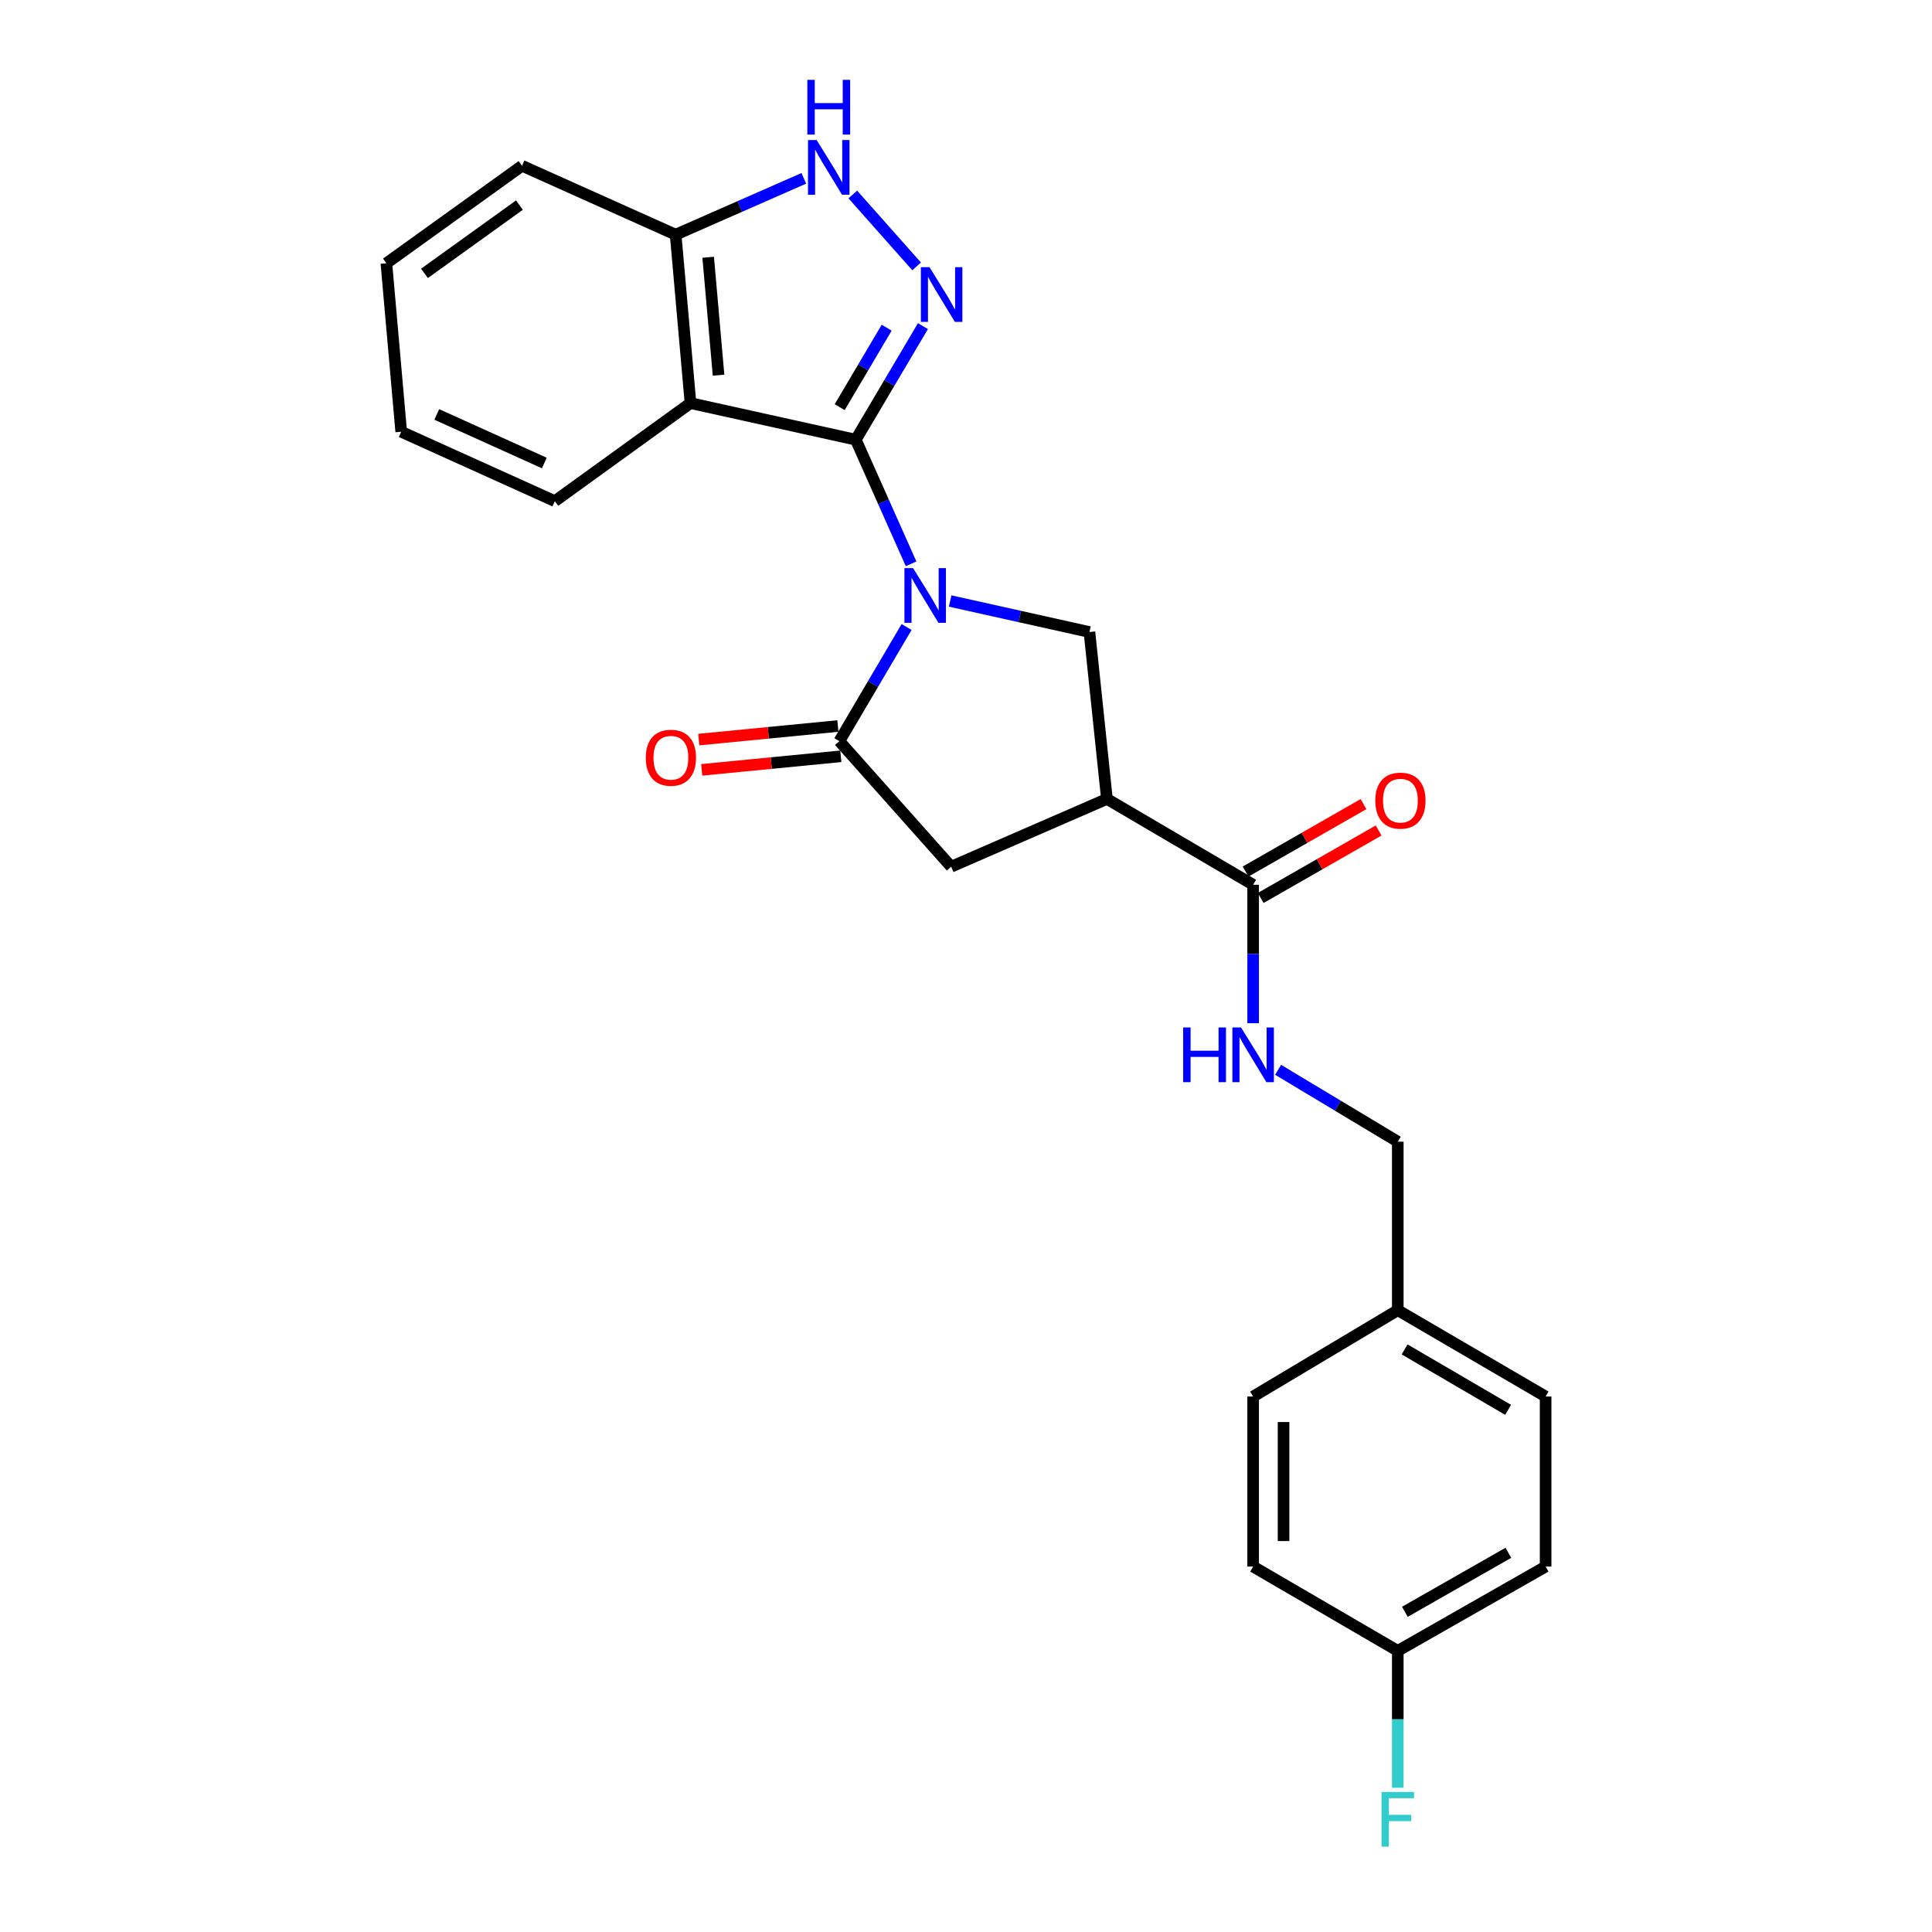 <?xml version='1.0' encoding='iso-8859-1'?>
<svg version='1.1' baseProfile='full'
              xmlns='http://www.w3.org/2000/svg'
                      xmlns:rdkit='http://www.rdkit.org/xml'
                      xmlns:xlink='http://www.w3.org/1999/xlink'
                  xml:space='preserve'
width='1000px' height='1000px' viewBox='0 0 1000 1000'>
<!-- END OF HEADER -->
<rect style='opacity:1.0;fill:#FFFFFF;stroke:none' width='1000' height='1000' x='0' y='0'> </rect>
<path class='bond-0' d='M 471.579,291.835 L 457.265,259.71' style='fill:none;fill-rule:evenodd;stroke:#0000FF;stroke-width:6px;stroke-linecap:butt;stroke-linejoin:miter;stroke-opacity:1' />
<path class='bond-0' d='M 457.265,259.71 L 442.952,227.584' style='fill:none;fill-rule:evenodd;stroke:#000000;stroke-width:6px;stroke-linecap:butt;stroke-linejoin:miter;stroke-opacity:1' />
<path class='bond-2' d='M 469.24,324.55 L 451.842,354.087' style='fill:none;fill-rule:evenodd;stroke:#0000FF;stroke-width:6px;stroke-linecap:butt;stroke-linejoin:miter;stroke-opacity:1' />
<path class='bond-2' d='M 451.842,354.087 L 434.443,383.624' style='fill:none;fill-rule:evenodd;stroke:#000000;stroke-width:6px;stroke-linecap:butt;stroke-linejoin:miter;stroke-opacity:1' />
<path class='bond-5' d='M 491.788,311.078 L 527.842,319.107' style='fill:none;fill-rule:evenodd;stroke:#0000FF;stroke-width:6px;stroke-linecap:butt;stroke-linejoin:miter;stroke-opacity:1' />
<path class='bond-5' d='M 527.842,319.107 L 563.896,327.136' style='fill:none;fill-rule:evenodd;stroke:#000000;stroke-width:6px;stroke-linecap:butt;stroke-linejoin:miter;stroke-opacity:1' />
<path class='bond-1' d='M 442.952,227.584 L 460.334,198.193' style='fill:none;fill-rule:evenodd;stroke:#000000;stroke-width:6px;stroke-linecap:butt;stroke-linejoin:miter;stroke-opacity:1' />
<path class='bond-1' d='M 460.334,198.193 L 477.716,168.801' style='fill:none;fill-rule:evenodd;stroke:#0000FF;stroke-width:6px;stroke-linecap:butt;stroke-linejoin:miter;stroke-opacity:1' />
<path class='bond-1' d='M 434.617,210.753 L 446.784,190.179' style='fill:none;fill-rule:evenodd;stroke:#000000;stroke-width:6px;stroke-linecap:butt;stroke-linejoin:miter;stroke-opacity:1' />
<path class='bond-1' d='M 446.784,190.179 L 458.951,169.605' style='fill:none;fill-rule:evenodd;stroke:#0000FF;stroke-width:6px;stroke-linecap:butt;stroke-linejoin:miter;stroke-opacity:1' />
<path class='bond-3' d='M 442.952,227.584 L 357.393,208.65' style='fill:none;fill-rule:evenodd;stroke:#000000;stroke-width:6px;stroke-linecap:butt;stroke-linejoin:miter;stroke-opacity:1' />
<path class='bond-6' d='M 474.44,137.88 L 441.412,100.669' style='fill:none;fill-rule:evenodd;stroke:#0000FF;stroke-width:6px;stroke-linecap:butt;stroke-linejoin:miter;stroke-opacity:1' />
<path class='bond-8' d='M 434.443,383.624 L 492.321,448.613' style='fill:none;fill-rule:evenodd;stroke:#000000;stroke-width:6px;stroke-linecap:butt;stroke-linejoin:miter;stroke-opacity:1' />
<path class='bond-11' d='M 433.679,375.79 L 397.681,379.3' style='fill:none;fill-rule:evenodd;stroke:#000000;stroke-width:6px;stroke-linecap:butt;stroke-linejoin:miter;stroke-opacity:1' />
<path class='bond-11' d='M 397.681,379.3 L 361.683,382.81' style='fill:none;fill-rule:evenodd;stroke:#FF0000;stroke-width:6px;stroke-linecap:butt;stroke-linejoin:miter;stroke-opacity:1' />
<path class='bond-11' d='M 435.206,391.458 L 399.209,394.968' style='fill:none;fill-rule:evenodd;stroke:#000000;stroke-width:6px;stroke-linecap:butt;stroke-linejoin:miter;stroke-opacity:1' />
<path class='bond-11' d='M 399.209,394.968 L 363.211,398.478' style='fill:none;fill-rule:evenodd;stroke:#FF0000;stroke-width:6px;stroke-linecap:butt;stroke-linejoin:miter;stroke-opacity:1' />
<path class='bond-9' d='M 357.393,208.65 L 349.715,121.464' style='fill:none;fill-rule:evenodd;stroke:#000000;stroke-width:6px;stroke-linecap:butt;stroke-linejoin:miter;stroke-opacity:1' />
<path class='bond-9' d='M 371.923,194.191 L 366.548,133.161' style='fill:none;fill-rule:evenodd;stroke:#000000;stroke-width:6px;stroke-linecap:butt;stroke-linejoin:miter;stroke-opacity:1' />
<path class='bond-16' d='M 357.393,208.65 L 287.183,259.392' style='fill:none;fill-rule:evenodd;stroke:#000000;stroke-width:6px;stroke-linecap:butt;stroke-linejoin:miter;stroke-opacity:1' />
<path class='bond-4' d='M 572.939,413.525 L 563.896,327.136' style='fill:none;fill-rule:evenodd;stroke:#000000;stroke-width:6px;stroke-linecap:butt;stroke-linejoin:miter;stroke-opacity:1' />
<path class='bond-7' d='M 572.939,413.525 L 648.624,457.953' style='fill:none;fill-rule:evenodd;stroke:#000000;stroke-width:6px;stroke-linecap:butt;stroke-linejoin:miter;stroke-opacity:1' />
<path class='bond-25' d='M 572.939,413.525 L 492.321,448.613' style='fill:none;fill-rule:evenodd;stroke:#000000;stroke-width:6px;stroke-linecap:butt;stroke-linejoin:miter;stroke-opacity:1' />
<path class='bond-26' d='M 416.055,92.31 L 382.885,106.887' style='fill:none;fill-rule:evenodd;stroke:#0000FF;stroke-width:6px;stroke-linecap:butt;stroke-linejoin:miter;stroke-opacity:1' />
<path class='bond-26' d='M 382.885,106.887 L 349.715,121.464' style='fill:none;fill-rule:evenodd;stroke:#000000;stroke-width:6px;stroke-linecap:butt;stroke-linejoin:miter;stroke-opacity:1' />
<path class='bond-10' d='M 648.624,457.953 L 648.624,493.781' style='fill:none;fill-rule:evenodd;stroke:#000000;stroke-width:6px;stroke-linecap:butt;stroke-linejoin:miter;stroke-opacity:1' />
<path class='bond-10' d='M 648.624,493.781 L 648.624,529.609' style='fill:none;fill-rule:evenodd;stroke:#0000FF;stroke-width:6px;stroke-linecap:butt;stroke-linejoin:miter;stroke-opacity:1' />
<path class='bond-12' d='M 652.533,464.785 L 683.049,447.321' style='fill:none;fill-rule:evenodd;stroke:#000000;stroke-width:6px;stroke-linecap:butt;stroke-linejoin:miter;stroke-opacity:1' />
<path class='bond-12' d='M 683.049,447.321 L 713.565,429.858' style='fill:none;fill-rule:evenodd;stroke:#FF0000;stroke-width:6px;stroke-linecap:butt;stroke-linejoin:miter;stroke-opacity:1' />
<path class='bond-12' d='M 644.714,451.122 L 675.23,433.658' style='fill:none;fill-rule:evenodd;stroke:#000000;stroke-width:6px;stroke-linecap:butt;stroke-linejoin:miter;stroke-opacity:1' />
<path class='bond-12' d='M 675.23,433.658 L 705.745,416.195' style='fill:none;fill-rule:evenodd;stroke:#FF0000;stroke-width:6px;stroke-linecap:butt;stroke-linejoin:miter;stroke-opacity:1' />
<path class='bond-22' d='M 349.715,121.464 L 270.199,85.808' style='fill:none;fill-rule:evenodd;stroke:#000000;stroke-width:6px;stroke-linecap:butt;stroke-linejoin:miter;stroke-opacity:1' />
<path class='bond-13' d='M 661.547,553.731 L 692.517,572.331' style='fill:none;fill-rule:evenodd;stroke:#0000FF;stroke-width:6px;stroke-linecap:butt;stroke-linejoin:miter;stroke-opacity:1' />
<path class='bond-13' d='M 692.517,572.331 L 723.486,590.931' style='fill:none;fill-rule:evenodd;stroke:#000000;stroke-width:6px;stroke-linecap:butt;stroke-linejoin:miter;stroke-opacity:1' />
<path class='bond-15' d='M 723.486,590.931 L 723.486,678.151' style='fill:none;fill-rule:evenodd;stroke:#000000;stroke-width:6px;stroke-linecap:butt;stroke-linejoin:miter;stroke-opacity:1' />
<path class='bond-14' d='M 723.486,854.481 L 800.011,810.858' style='fill:none;fill-rule:evenodd;stroke:#000000;stroke-width:6px;stroke-linecap:butt;stroke-linejoin:miter;stroke-opacity:1' />
<path class='bond-14' d='M 727.169,834.262 L 780.736,803.725' style='fill:none;fill-rule:evenodd;stroke:#000000;stroke-width:6px;stroke-linecap:butt;stroke-linejoin:miter;stroke-opacity:1' />
<path class='bond-17' d='M 723.486,854.481 L 723.486,889.908' style='fill:none;fill-rule:evenodd;stroke:#000000;stroke-width:6px;stroke-linecap:butt;stroke-linejoin:miter;stroke-opacity:1' />
<path class='bond-17' d='M 723.486,889.908 L 723.486,925.335' style='fill:none;fill-rule:evenodd;stroke:#33CCCC;stroke-width:6px;stroke-linecap:butt;stroke-linejoin:miter;stroke-opacity:1' />
<path class='bond-28' d='M 723.486,854.481 L 648.624,810.858' style='fill:none;fill-rule:evenodd;stroke:#000000;stroke-width:6px;stroke-linecap:butt;stroke-linejoin:miter;stroke-opacity:1' />
<path class='bond-20' d='M 723.486,678.151 L 648.624,722.842' style='fill:none;fill-rule:evenodd;stroke:#000000;stroke-width:6px;stroke-linecap:butt;stroke-linejoin:miter;stroke-opacity:1' />
<path class='bond-21' d='M 723.486,678.151 L 800.011,722.842' style='fill:none;fill-rule:evenodd;stroke:#000000;stroke-width:6px;stroke-linecap:butt;stroke-linejoin:miter;stroke-opacity:1' />
<path class='bond-21' d='M 727.026,698.449 L 780.593,729.732' style='fill:none;fill-rule:evenodd;stroke:#000000;stroke-width:6px;stroke-linecap:butt;stroke-linejoin:miter;stroke-opacity:1' />
<path class='bond-23' d='M 287.183,259.392 L 207.668,223.465' style='fill:none;fill-rule:evenodd;stroke:#000000;stroke-width:6px;stroke-linecap:butt;stroke-linejoin:miter;stroke-opacity:1' />
<path class='bond-23' d='M 281.738,239.657 L 226.077,214.508' style='fill:none;fill-rule:evenodd;stroke:#000000;stroke-width:6px;stroke-linecap:butt;stroke-linejoin:miter;stroke-opacity:1' />
<path class='bond-18' d='M 648.624,810.858 L 648.624,722.842' style='fill:none;fill-rule:evenodd;stroke:#000000;stroke-width:6px;stroke-linecap:butt;stroke-linejoin:miter;stroke-opacity:1' />
<path class='bond-18' d='M 664.366,797.655 L 664.366,736.044' style='fill:none;fill-rule:evenodd;stroke:#000000;stroke-width:6px;stroke-linecap:butt;stroke-linejoin:miter;stroke-opacity:1' />
<path class='bond-19' d='M 800.011,810.858 L 800.011,722.842' style='fill:none;fill-rule:evenodd;stroke:#000000;stroke-width:6px;stroke-linecap:butt;stroke-linejoin:miter;stroke-opacity:1' />
<path class='bond-27' d='M 270.199,85.808 L 199.989,136.28' style='fill:none;fill-rule:evenodd;stroke:#000000;stroke-width:6px;stroke-linecap:butt;stroke-linejoin:miter;stroke-opacity:1' />
<path class='bond-27' d='M 268.856,106.161 L 219.709,141.491' style='fill:none;fill-rule:evenodd;stroke:#000000;stroke-width:6px;stroke-linecap:butt;stroke-linejoin:miter;stroke-opacity:1' />
<path class='bond-24' d='M 207.668,223.465 L 199.989,136.28' style='fill:none;fill-rule:evenodd;stroke:#000000;stroke-width:6px;stroke-linecap:butt;stroke-linejoin:miter;stroke-opacity:1' />
<path  class='atom-0' d='M 472.611 294.042
L 481.891 309.042
Q 482.811 310.522, 484.291 313.202
Q 485.771 315.882, 485.851 316.042
L 485.851 294.042
L 489.611 294.042
L 489.611 322.362
L 485.731 322.362
L 475.771 305.962
Q 474.611 304.042, 473.371 301.842
Q 472.171 299.642, 471.811 298.962
L 471.811 322.362
L 468.131 322.362
L 468.131 294.042
L 472.611 294.042
' fill='#0000FF'/>
<path  class='atom-2' d='M 481.12 138.299
L 490.4 153.299
Q 491.32 154.779, 492.8 157.459
Q 494.28 160.139, 494.36 160.299
L 494.36 138.299
L 498.12 138.299
L 498.12 166.619
L 494.24 166.619
L 484.28 150.219
Q 483.12 148.299, 481.88 146.099
Q 480.68 143.899, 480.32 143.219
L 480.32 166.619
L 476.64 166.619
L 476.64 138.299
L 481.12 138.299
' fill='#0000FF'/>
<path  class='atom-7' d='M 422.699 72.479
L 431.979 87.479
Q 432.899 88.959, 434.379 91.639
Q 435.859 94.319, 435.939 94.479
L 435.939 72.479
L 439.699 72.479
L 439.699 100.799
L 435.819 100.799
L 425.859 84.399
Q 424.699 82.479, 423.459 80.279
Q 422.259 78.079, 421.899 77.399
L 421.899 100.799
L 418.219 100.799
L 418.219 72.479
L 422.699 72.479
' fill='#0000FF'/>
<path  class='atom-7' d='M 417.879 41.327
L 421.719 41.327
L 421.719 53.367
L 436.199 53.367
L 436.199 41.327
L 440.039 41.327
L 440.039 69.647
L 436.199 69.647
L 436.199 56.567
L 421.719 56.567
L 421.719 69.647
L 417.879 69.647
L 417.879 41.327
' fill='#0000FF'/>
<path  class='atom-11' d='M 612.404 531.81
L 616.244 531.81
L 616.244 543.85
L 630.724 543.85
L 630.724 531.81
L 634.564 531.81
L 634.564 560.13
L 630.724 560.13
L 630.724 547.05
L 616.244 547.05
L 616.244 560.13
L 612.404 560.13
L 612.404 531.81
' fill='#0000FF'/>
<path  class='atom-11' d='M 642.364 531.81
L 651.644 546.81
Q 652.564 548.29, 654.044 550.97
Q 655.524 553.65, 655.604 553.81
L 655.604 531.81
L 659.364 531.81
L 659.364 560.13
L 655.484 560.13
L 645.524 543.73
Q 644.364 541.81, 643.124 539.61
Q 641.924 537.41, 641.564 536.73
L 641.564 560.13
L 637.884 560.13
L 637.884 531.81
L 642.364 531.81
' fill='#0000FF'/>
<path  class='atom-12' d='M 334.257 392.205
Q 334.257 385.405, 337.617 381.605
Q 340.977 377.805, 347.257 377.805
Q 353.537 377.805, 356.897 381.605
Q 360.257 385.405, 360.257 392.205
Q 360.257 399.085, 356.857 403.005
Q 353.457 406.885, 347.257 406.885
Q 341.017 406.885, 337.617 403.005
Q 334.257 399.125, 334.257 392.205
M 347.257 403.685
Q 351.577 403.685, 353.897 400.805
Q 356.257 397.885, 356.257 392.205
Q 356.257 386.645, 353.897 383.845
Q 351.577 381.005, 347.257 381.005
Q 342.937 381.005, 340.577 383.805
Q 338.257 386.605, 338.257 392.205
Q 338.257 397.925, 340.577 400.805
Q 342.937 403.685, 347.257 403.685
' fill='#FF0000'/>
<path  class='atom-13' d='M 711.851 414.41
Q 711.851 407.61, 715.211 403.81
Q 718.571 400.01, 724.851 400.01
Q 731.131 400.01, 734.491 403.81
Q 737.851 407.61, 737.851 414.41
Q 737.851 421.29, 734.451 425.21
Q 731.051 429.09, 724.851 429.09
Q 718.611 429.09, 715.211 425.21
Q 711.851 421.33, 711.851 414.41
M 724.851 425.89
Q 729.171 425.89, 731.491 423.01
Q 733.851 420.09, 733.851 414.41
Q 733.851 408.85, 731.491 406.05
Q 729.171 403.21, 724.851 403.21
Q 720.531 403.21, 718.171 406.01
Q 715.851 408.81, 715.851 414.41
Q 715.851 420.13, 718.171 423.01
Q 720.531 425.89, 724.851 425.89
' fill='#FF0000'/>
<path  class='atom-18' d='M 715.066 927.515
L 731.906 927.515
L 731.906 930.755
L 718.866 930.755
L 718.866 939.355
L 730.466 939.355
L 730.466 942.635
L 718.866 942.635
L 718.866 955.835
L 715.066 955.835
L 715.066 927.515
' fill='#33CCCC'/>
</svg>
